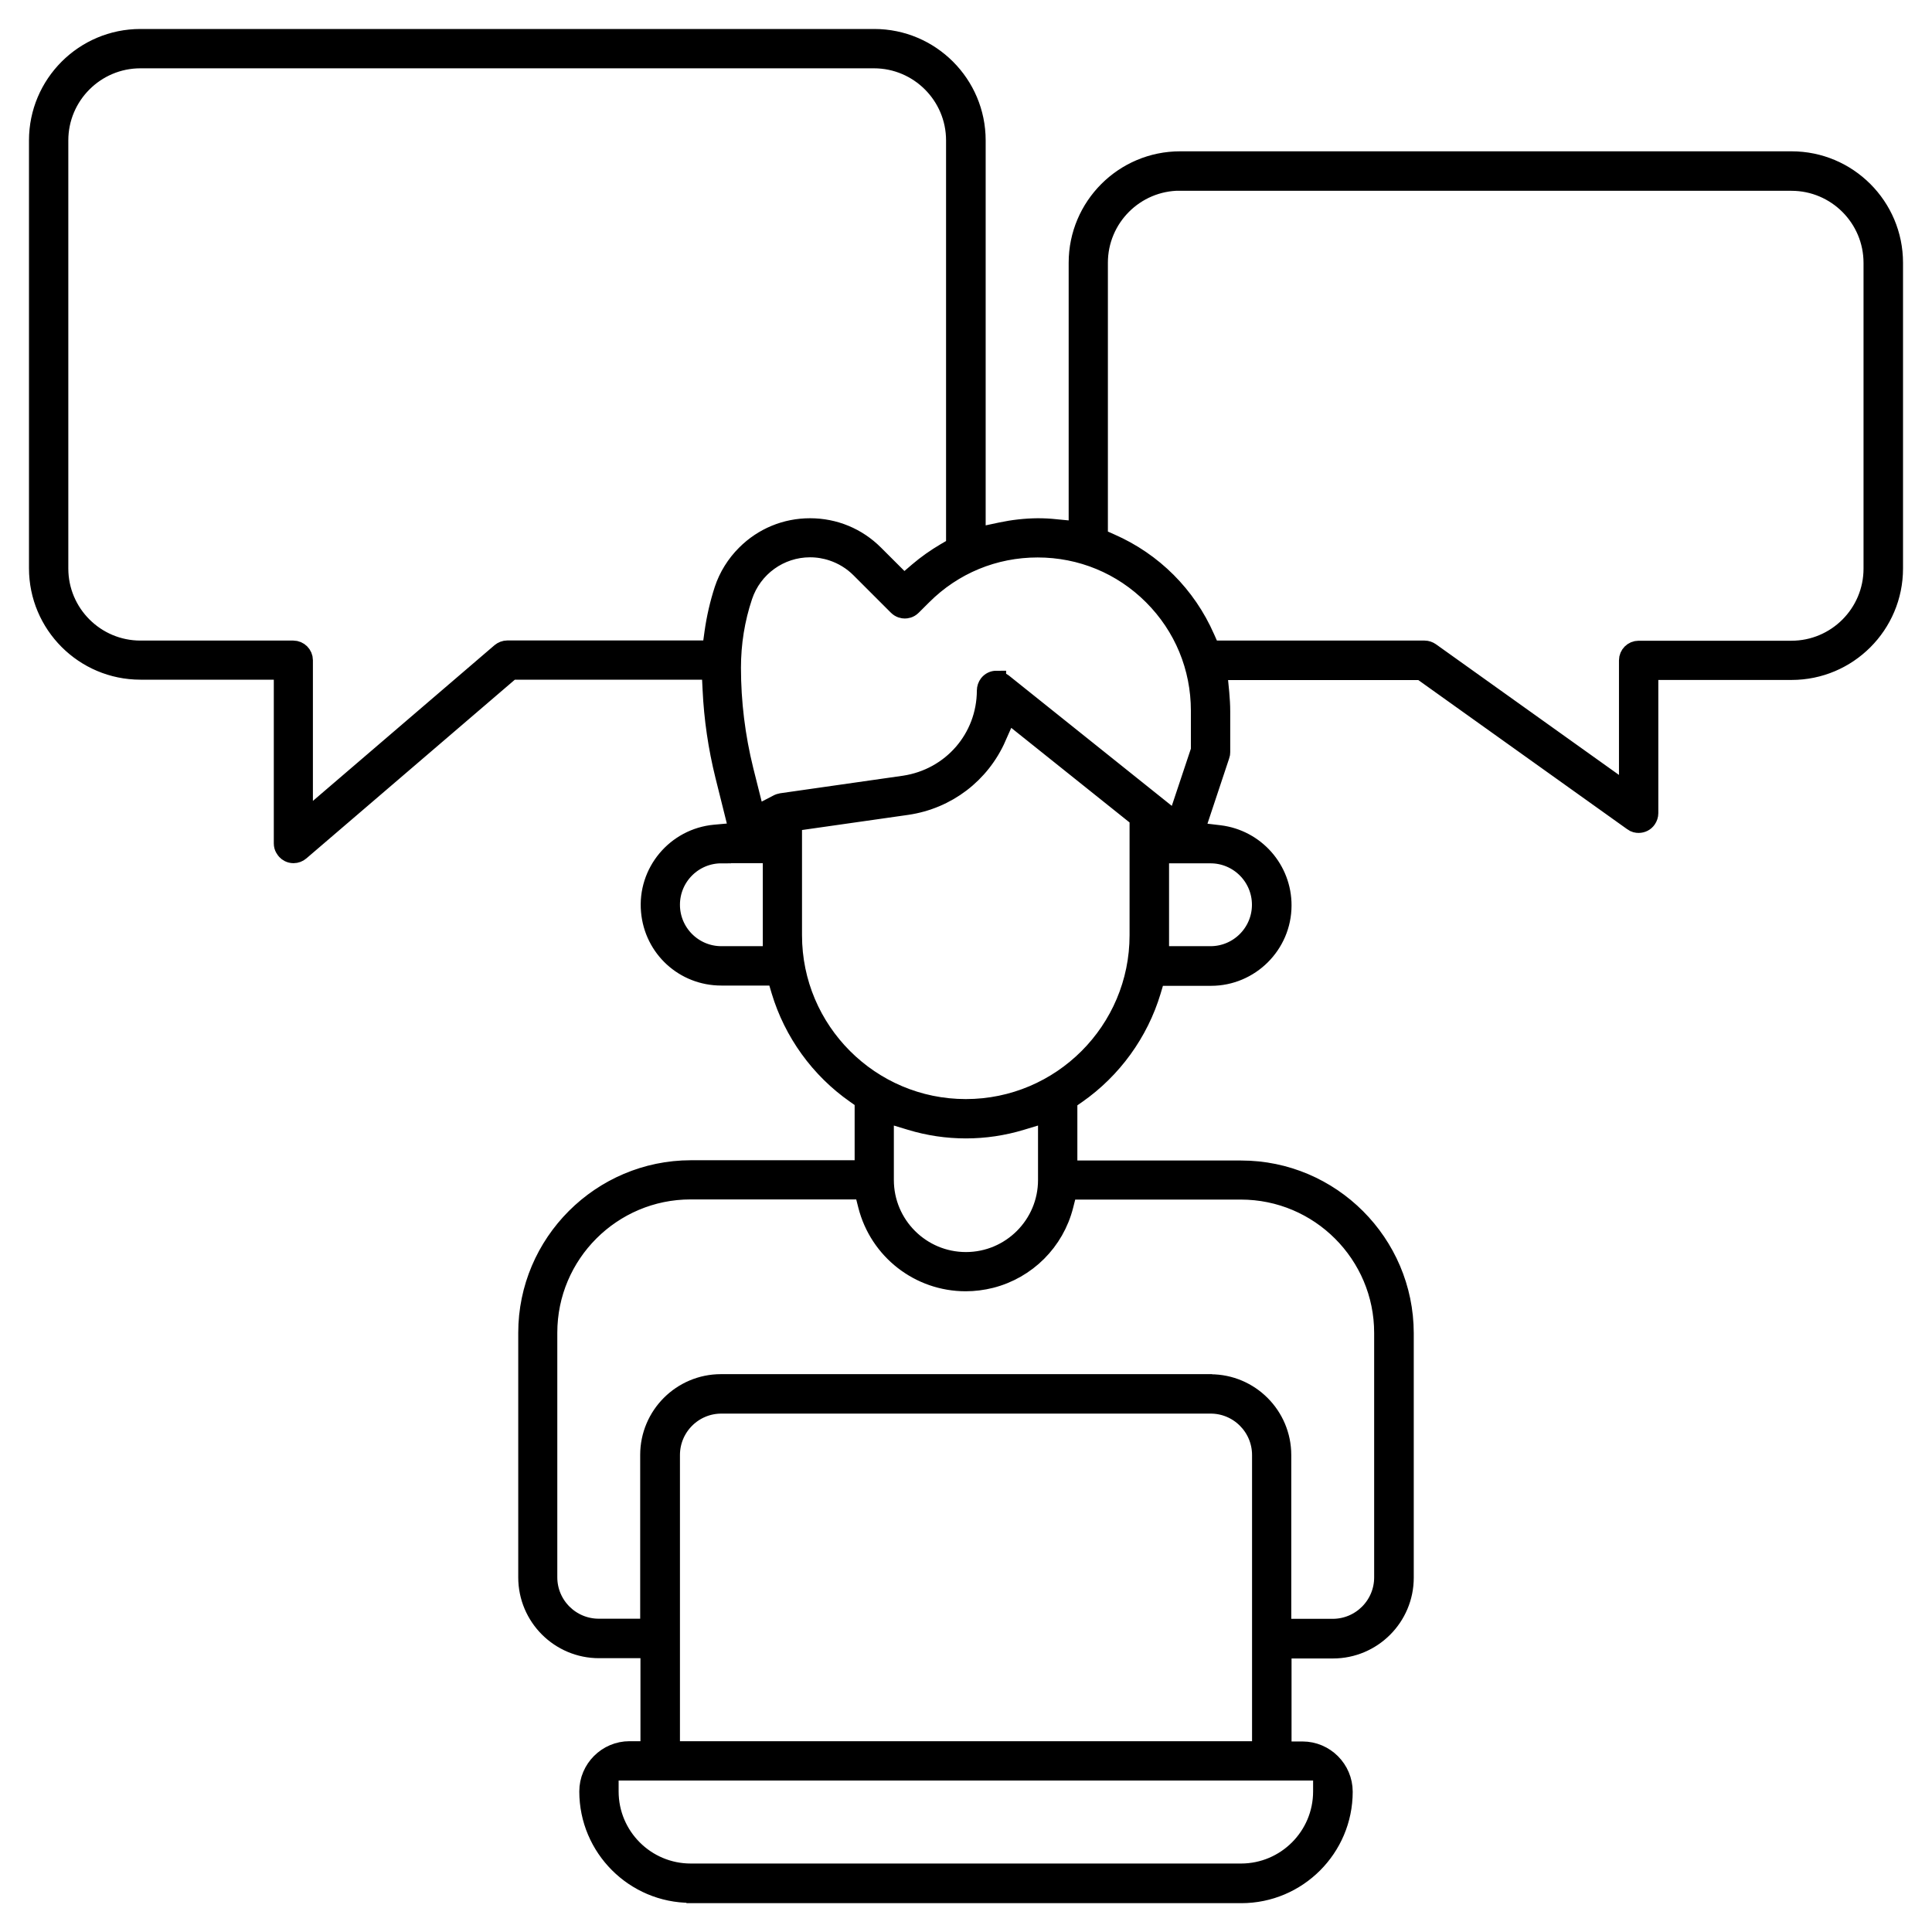 <svg width="50" height="50" viewBox="0 0 50 50" fill="none" xmlns="http://www.w3.org/2000/svg">
<path d="M17.876 48.996C16.423 48.996 15.242 47.815 15.242 46.362C15.242 45.784 15.714 45.312 16.292 45.312H16.825V42.664H15.503C14.487 42.664 13.662 41.839 13.662 40.823V34.494C13.662 32.174 15.556 30.28 17.879 30.277H22.368V28.468L22.142 28.309C21.218 27.664 20.534 26.715 20.21 25.637L20.097 25.256H18.666C17.71 25.256 16.924 24.536 16.839 23.584C16.747 22.576 17.495 21.684 18.503 21.592L19.124 21.536L18.757 20.065C18.577 19.339 18.468 18.595 18.433 17.847L18.408 17.34H13.232L7.766 22.026C7.721 22.065 7.661 22.089 7.597 22.089C7.506 22.089 7.442 22.043 7.414 22.012C7.386 21.98 7.336 21.924 7.336 21.828V17.34H3.634C2.181 17.34 1 16.159 1 14.706V3.634C1 2.181 2.181 1 3.634 1H22.625C24.078 1 25.259 2.181 25.259 3.634V13.905L25.904 13.768C26.218 13.701 26.539 13.665 26.857 13.662C27.005 13.662 27.163 13.669 27.322 13.687L27.907 13.743V6.8C27.907 5.348 29.088 4.166 30.541 4.166H46.366C47.819 4.166 49 5.348 49 6.8V14.713C49 16.166 47.819 17.347 46.366 17.347H42.667V21.046C42.667 21.098 42.65 21.151 42.618 21.197C42.569 21.268 42.491 21.306 42.406 21.306C42.367 21.306 42.311 21.299 42.258 21.257L36.786 17.35H31.507L31.564 17.936C31.578 18.098 31.588 18.253 31.588 18.404V19.466C31.588 19.494 31.585 19.522 31.574 19.547L30.915 21.529L31.56 21.606C32.484 21.719 33.179 22.505 33.175 23.436C33.172 24.445 32.346 25.263 31.342 25.263H29.91L29.797 25.643C29.473 26.723 28.785 27.671 27.861 28.316L27.632 28.475V30.284H32.121C34.441 30.284 36.334 32.177 36.338 34.501V40.83C36.338 41.846 35.513 42.671 34.497 42.671H33.175V45.319H33.708C34.286 45.319 34.758 45.791 34.758 46.37C34.758 47.822 33.577 49.004 32.124 49.004H17.883L17.876 48.996ZM15.76 46.362C15.76 47.53 16.709 48.478 17.876 48.478H32.117C33.284 48.478 34.233 47.53 34.233 46.362V45.83H15.76V46.362ZM18.669 36.334C17.939 36.334 17.347 36.927 17.347 37.657V45.312H32.653V37.657C32.653 36.927 32.061 36.334 31.331 36.334H18.669ZM31.328 35.816C32.343 35.816 33.168 36.641 33.168 37.657V42.145H34.49C35.22 42.145 35.813 41.553 35.813 40.823V34.494C35.813 32.456 34.155 30.795 32.114 30.795H27.632L27.53 31.197C27.294 32.128 26.567 32.851 25.64 33.087C25.428 33.14 25.21 33.168 24.991 33.168C23.796 33.168 22.752 32.357 22.456 31.194L22.354 30.791H17.872C15.834 30.791 14.173 32.449 14.173 34.49V40.82C14.173 41.55 14.766 42.142 15.496 42.142H16.818V37.653C16.818 36.638 17.643 35.813 18.658 35.813H31.32L31.328 35.816ZM22.883 30.538C22.883 31.705 23.831 32.653 24.998 32.653C26.165 32.653 27.114 31.705 27.114 30.538V28.792L26.426 29C25.961 29.141 25.481 29.212 24.998 29.212C24.515 29.212 24.032 29.141 23.57 29L22.883 28.792V30.538ZM25.795 19.071C25.375 20.026 24.508 20.689 23.471 20.841L20.506 21.264V24.205C20.506 26.68 22.519 28.694 24.995 28.694C27.47 28.694 29.483 26.68 29.483 24.205V21.165L26.07 18.436L25.792 19.071H25.795ZM30.005 24.737H31.328C32.057 24.737 32.65 24.145 32.65 23.415C32.65 22.685 32.057 22.093 31.328 22.093H30.005V24.741V24.737ZM18.669 22.093C17.939 22.093 17.347 22.685 17.347 23.415C17.347 24.145 17.939 24.737 18.669 24.737H19.991V22.089H18.669V22.093ZM25.788 17.618C25.83 17.618 25.89 17.629 25.95 17.675L30.45 21.275L31.07 19.416V18.394C31.07 17.266 30.633 16.208 29.836 15.411C29.039 14.614 27.981 14.177 26.853 14.177C25.725 14.177 24.667 14.614 23.87 15.411L23.598 15.682C23.531 15.749 23.454 15.757 23.415 15.757C23.376 15.757 23.299 15.746 23.232 15.679L22.262 14.709C22.061 14.508 21.814 14.357 21.546 14.268C21.359 14.205 21.162 14.173 20.964 14.173C20.175 14.173 19.477 14.678 19.226 15.425C19.025 16.024 18.926 16.649 18.926 17.28C18.926 18.175 19.036 19.067 19.251 19.935L19.547 21.113L20.146 20.802C20.171 20.792 20.196 20.781 20.22 20.778L23.404 20.323C24.631 20.139 25.527 19.11 25.531 17.872C25.531 17.812 25.552 17.752 25.587 17.706C25.637 17.643 25.71 17.608 25.788 17.608V17.618ZM3.634 1.518C2.467 1.518 1.518 2.467 1.518 3.634V14.713C1.518 15.88 2.467 16.828 3.634 16.828H7.59C7.731 16.828 7.848 16.945 7.848 17.086V21.271L12.96 16.888C13.006 16.85 13.066 16.825 13.13 16.825H18.419L18.482 16.366C18.535 15.993 18.62 15.623 18.736 15.266C18.849 14.924 19.046 14.607 19.304 14.35C19.748 13.905 20.337 13.662 20.964 13.662C21.592 13.662 22.181 13.905 22.625 14.35L23.394 15.118L23.768 14.797C23.986 14.611 24.223 14.445 24.469 14.3L24.734 14.145V3.634C24.734 2.467 23.785 1.518 22.618 1.518H3.634ZM30.538 4.685C29.37 4.685 28.422 5.633 28.422 6.8V13.919L28.739 14.06C29.84 14.543 30.707 15.411 31.19 16.511L31.331 16.828H36.867C36.92 16.828 36.973 16.846 37.019 16.878L42.149 20.541V17.089C42.149 16.948 42.265 16.832 42.406 16.832H46.362C47.53 16.832 48.478 15.883 48.478 14.716V6.804C48.478 5.637 47.53 4.688 46.362 4.688H30.538V4.685Z" fill="black" stroke="black" stroke-width="0.5"/>
</svg>
